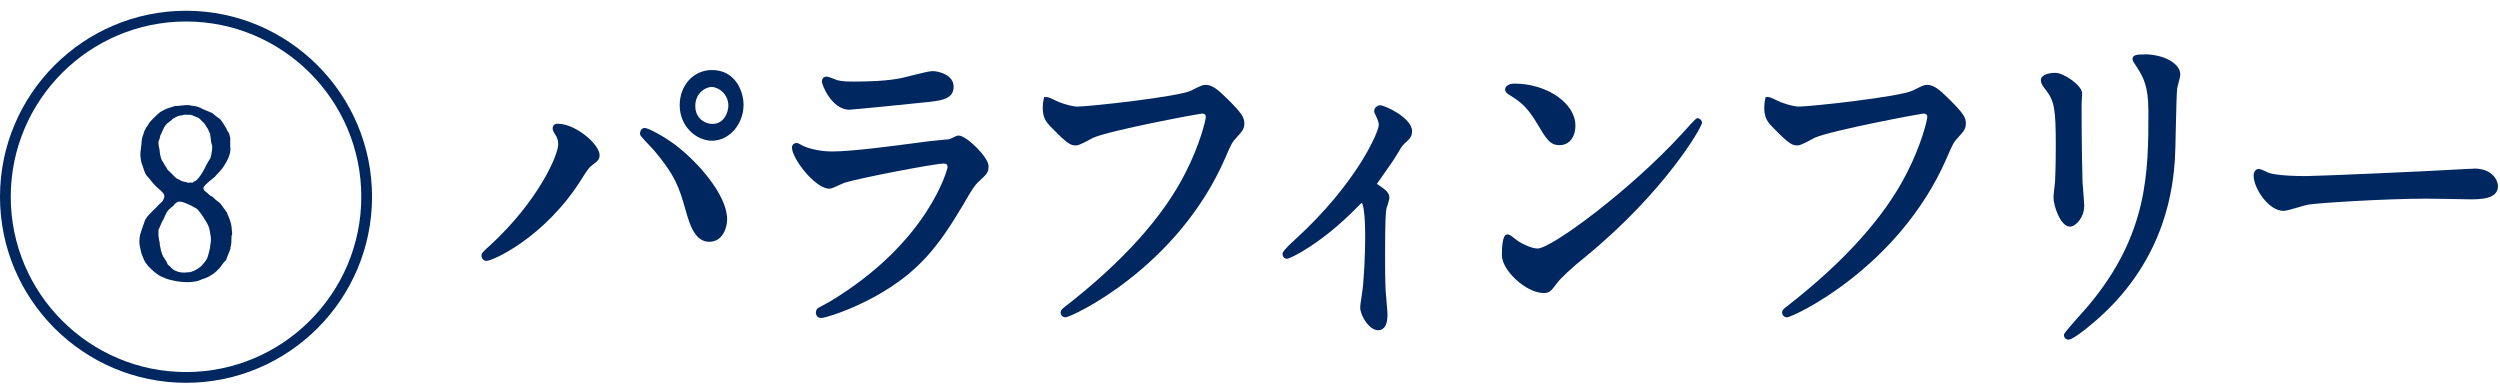 <svg width="186" height="29" viewBox="0 0 186 29" fill="none" xmlns="http://www.w3.org/2000/svg">
<g id="Group">
<path id="Vector" d="M50.369 10.87C49.279 10.05 48.189 9.52 47.979 9.52C47.799 9.52 47.619 9.65 47.619 9.95C47.619 10.059 47.619 10.089 48.459 10.97C48.569 11.079 48.659 11.18 48.689 11.22C50.239 13.069 50.519 13.909 51.009 15.63C51.339 16.829 51.749 17.989 52.769 17.989C53.789 17.989 54.099 16.899 54.099 16.329C54.099 14.44 51.809 11.989 50.369 10.88V10.87Z" fill="#002760"/>
<path id="Vector_2" d="M41.52 9.2C41.14 9.2 41.12 9.47 41.12 9.55C41.12 9.69 41.17 9.78 41.31 10.01C41.43 10.21 41.53 10.38 41.53 10.74C41.53 11.55 40.04 14.95 36.52 18.2C35.93 18.73 35.82 18.83 35.82 19.03C35.82 19.18 35.94 19.41 36.2 19.41C36.66 19.41 40.53 17.67 43.24 13.37L43.38 13.15C43.72 12.62 43.84 12.43 44.12 12.24L44.16 12.21C44.44 12 44.61 11.87 44.61 11.55C44.61 10.72 42.8 9.21 41.53 9.21L41.52 9.2Z" fill="#002760"/>
<path id="Vector_3" d="M52.97 5.21C51.6 5.21 50.57 6.34 50.57 7.83C50.57 9.41 51.81 10.47 52.97 10.47C54.25 10.47 55.32 9.25 55.32 7.8C55.32 6.76 54.69 5.21 52.97 5.21ZM53 9.22C52.51 9.22 51.73 8.86 51.73 7.88C51.73 6.9 52.52 6.47 52.94 6.47C53.46 6.47 54.19 7 54.19 7.86C54.19 8.3 53.9 9.22 53.01 9.22H53Z" fill="#002760"/>
<path id="Vector_4" d="M63.24 8.16C63.41 8.16 68.28 7.68 68.66 7.63C69.99 7.5 70.95 7.41 70.95 6.45C70.95 5.58 69.86 5.29 69.37 5.29C69.13 5.29 68.42 5.47 67.59 5.68C67.37 5.74 67.19 5.78 67.1 5.8C66.04 6.03 64.56 6.07 63.51 6.07C63.21 6.07 62.7 6.07 62.36 5.98H62.34C62.29 5.97 62.17 5.92 62.05 5.87C61.75 5.75 61.59 5.7 61.49 5.7C61.33 5.7 61.15 5.8 61.15 6.08C61.15 6.3 61.87 8.17 63.23 8.17L63.24 8.16Z" fill="#002760"/>
<path id="Vector_5" d="M71.34 10.08C71.23 10.08 71.06 10.15 70.72 10.32L70.63 10.36C70.53 10.36 70.32 10.39 70.09 10.41C69.67 10.45 69.17 10.5 69.1 10.51C68.95 10.53 68.69 10.56 68.34 10.61C66.74 10.82 63.43 11.27 61.91 11.27C61.02 11.27 60.19 11.06 59.74 10.85C59.72 10.85 59.68 10.82 59.63 10.79C59.44 10.68 59.35 10.64 59.26 10.64C59.07 10.64 58.92 10.79 58.92 10.97C58.92 11.8 60.65 14.04 61.71 14.04C61.84 14.04 62.06 13.94 62.5 13.74C62.64 13.68 62.76 13.62 62.82 13.6C63.84 13.27 69.51 12.17 70.22 12.17C70.42 12.17 70.5 12.25 70.5 12.45C70.5 12.5 69.15 18.01 61.67 22.48L61.48 22.58C60.91 22.88 60.84 22.93 60.8 22.97C60.73 23.05 60.7 23.18 60.7 23.26C60.7 23.46 60.84 23.66 61.1 23.66C61.34 23.66 63.17 23.14 65.21 22C68.34 20.23 69.79 18.39 71.68 15.2C72.29 14.14 72.5 13.79 72.87 13.46C73.41 12.97 73.55 12.82 73.55 12.36C73.55 11.69 71.89 10.09 71.35 10.09L71.34 10.08Z" fill="#002760"/>
<path id="Vector_6" d="M89.66 6.32C89.46 6.32 89.37 6.37 88.74 6.68L88.62 6.74C87.68 7.2 81.04 7.93 80.16 7.93C79.75 7.93 78.89 7.68 78.37 7.4L78.24 7.34C78.1 7.28 77.98 7.22 77.85 7.22H77.68L77.65 7.38C77.6 7.63 77.58 7.77 77.58 8C77.58 8.8 77.84 9.1 78.29 9.55C79.48 10.77 79.68 10.82 80.07 10.82C80.14 10.82 80.31 10.82 81.33 10.25C82.61 9.69 89.15 8.47 89.41 8.45C89.71 8.45 89.71 8.63 89.71 8.7C89.71 8.9 89.3 10.71 88.19 12.87C86.54 16.13 83.54 19.47 79.27 22.79C79.03 22.97 78.91 23.07 78.91 23.26C78.91 23.43 79.05 23.61 79.27 23.61C79.69 23.61 87.59 19.97 91.16 11.75C91.59 10.75 91.67 10.57 92.01 10.22C92.43 9.76 92.58 9.58 92.58 9.18C92.58 8.75 92.4 8.43 91.35 7.39C90.63 6.69 90.23 6.31 89.66 6.31V6.32Z" fill="#002760"/>
<path id="Vector_7" d="M102.69 7.83C102.47 7.83 102.24 8.01 102.24 8.28C102.24 8.35 102.27 8.43 102.41 8.71L102.44 8.78C102.54 8.98 102.58 9.18 102.58 9.3C102.58 9.8 100.97 13.6 96.39 17.79C95.42 18.66 95.42 18.82 95.42 18.9C95.42 19.07 95.54 19.25 95.76 19.25C95.98 19.25 98.32 18.14 100.98 15.41L101.07 15.32C101.18 15.21 101.26 15.13 101.32 15.09C101.4 15.2 101.57 15.68 101.57 17.64C101.57 18.85 101.48 21.02 101.32 21.94C101.2 22.69 101.2 22.77 101.2 22.88C101.2 23.48 101.87 24.57 102.53 24.57C102.85 24.57 103.23 24.37 103.23 23.41C103.23 23.26 103.2 22.87 103.16 22.45C103.13 22.09 103.1 21.71 103.09 21.59C103.05 20.64 103.05 19.83 103.05 19.18C103.05 16.22 103.1 15.88 103.14 15.58C103.14 15.52 103.19 15.38 103.24 15.24C103.33 14.94 103.37 14.79 103.37 14.69C103.37 14.32 103 14.06 102.63 13.81C102.57 13.77 102.5 13.72 102.44 13.68L102.75 13.24C103.55 12.11 103.71 11.88 104.15 11.14C104.34 10.82 104.38 10.78 104.71 10.48L104.81 10.38C104.96 10.25 105.06 10.01 105.06 9.77C105.06 8.76 103.02 7.83 102.68 7.83H102.69Z" fill="#002760"/>
<path id="Vector_8" d="M112.27 7.04L112.36 7.1C112.95 7.47 113.56 7.86 114.27 9.04L114.31 9.11C115.04 10.34 115.31 10.8 116.03 10.8C116.75 10.8 117.21 10.21 117.21 9.34C117.21 7.68 115.09 6.22 112.68 6.22C112.28 6.22 111.98 6.4 111.98 6.65C111.98 6.88 112.21 7.01 112.28 7.05L112.27 7.04Z" fill="#002760"/>
<path id="Vector_9" d="M126.32 8.79C126.2 8.79 126.19 8.79 125.13 9.96C121.35 14.1 115.43 18.49 114.39 18.49C113.95 18.49 113.23 18.13 112.95 17.94C112.92 17.92 112.85 17.86 112.76 17.8C112.39 17.51 112.28 17.44 112.17 17.44C112.04 17.44 111.74 17.44 111.74 18.98C111.74 20.14 113.57 21.8 114.84 21.8C115.29 21.8 115.39 21.66 115.82 21.09C116.15 20.65 116.89 19.97 118.01 19.06C123.87 14.25 126.63 9.46 126.63 9.13C126.63 8.97 126.47 8.8 126.32 8.8V8.79Z" fill="#002760"/>
<path id="Vector_10" d="M143.34 6.32C143.14 6.32 143.05 6.37 142.42 6.68L142.3 6.74C141.36 7.2 134.72 7.93 133.84 7.93C133.43 7.93 132.57 7.68 132.05 7.4L131.92 7.34C131.78 7.28 131.66 7.22 131.53 7.22H131.36L131.33 7.38C131.28 7.63 131.26 7.77 131.26 8C131.26 8.8 131.52 9.1 131.97 9.55C133.16 10.77 133.36 10.82 133.75 10.82C133.82 10.82 133.99 10.82 135.01 10.25C136.29 9.69 142.83 8.47 143.09 8.45C143.39 8.45 143.39 8.63 143.39 8.7C143.39 8.9 142.98 10.71 141.87 12.87C140.22 16.13 137.22 19.47 132.95 22.79C132.71 22.97 132.59 23.07 132.59 23.26C132.59 23.43 132.73 23.61 132.95 23.61C133.37 23.61 141.27 19.97 144.84 11.75C145.27 10.75 145.35 10.57 145.69 10.22C146.11 9.76 146.26 9.58 146.26 9.18C146.26 8.75 146.08 8.43 145.03 7.39C144.31 6.69 143.91 6.31 143.34 6.31V6.32Z" fill="#002760"/>
<path id="Vector_11" d="M155.07 15.37C155.07 15.19 155.02 14.58 154.97 13.93L154.94 13.55C154.92 12.98 154.87 10.73 154.87 7.76C154.87 7.7 154.88 7.53 154.89 7.36C154.9 7.18 154.91 7 154.91 6.93C154.91 6.37 153.55 5.42 152.92 5.42C152.29 5.42 151.84 5.63 151.84 5.95C151.84 6.23 152.01 6.44 152.18 6.65C152.85 7.52 152.95 8.07 152.95 10.84C152.95 11.3 152.95 12.27 152.9 13.41C152.9 13.5 152.87 13.78 152.84 14.02C152.81 14.3 152.78 14.56 152.78 14.67C152.78 15.32 153.3 16.86 154 16.86C154.46 16.86 155.06 16.14 155.06 15.37H155.07Z" fill="#002760"/>
<path id="Vector_12" d="M159.521 4.05C159.001 4.05 158.661 4.07 158.661 4.4C158.661 4.51 158.701 4.58 158.991 5.01C159.451 5.74 159.841 6.37 159.841 8.28C159.841 12.78 159.841 17.44 155.351 22.77C155.261 22.87 155.061 23.1 154.821 23.37C153.561 24.79 153.561 24.82 153.561 24.94C153.561 25.13 153.701 25.27 153.901 25.27C154.321 25.27 155.891 23.89 156.071 23.73C161.261 19.15 161.671 13.69 161.811 11.9C161.841 11.5 161.861 10.54 161.881 9.52C161.911 8.31 161.941 6.93 161.981 6.57C162.001 6.46 162.041 6.32 162.081 6.17C162.151 5.92 162.211 5.69 162.211 5.53C162.211 4.72 160.981 4.04 159.521 4.04V4.05Z" fill="#002760"/>
<path id="Vector_13" d="M184.05 12.55C183.99 12.55 183.9 12.55 183.81 12.56C183.72 12.56 183.62 12.57 183.55 12.57H183.54C180.23 12.77 172.32 13.1 171.58 13.1C169.69 13.1 169.03 12.93 168.86 12.88C168.81 12.87 168.71 12.82 168.6 12.77C168.29 12.63 168.15 12.57 168.05 12.57C167.83 12.57 167.67 12.78 167.67 13.07C167.67 14.01 168.79 15.69 169.89 15.69C170.07 15.69 170.51 15.57 171.11 15.39C171.37 15.31 171.6 15.25 171.71 15.23C172.24 15.11 177.47 14.78 180.53 14.78C180.75 14.78 181.39 14.79 182.05 14.8C182.76 14.81 183.5 14.83 183.77 14.83C184.5 14.83 185.85 14.83 185.85 13.85C185.85 13.51 185.52 12.54 184.06 12.54L184.05 12.55Z" fill="#002760"/>
<path id="Vector_14" d="M13.84 0.8C6.21 0.8 0 7.01 0 14.64C0 22.27 6.21 28.48 13.84 28.48C21.47 28.48 27.68 22.27 27.68 14.64C27.68 7.01 21.47 0.8 13.84 0.8ZM13.84 27.68C6.65 27.68 0.8 21.83 0.8 14.64C0.8 7.45 6.65 1.6 13.84 1.6C21.03 1.6 26.88 7.45 26.88 14.64C26.88 21.83 21.03 27.68 13.84 27.68Z" fill="#002760"/>
<path id="Vector_15" d="M17.249 17.17C17.249 17.09 17.249 17.02 17.239 16.96C17.199 16.57 17.069 16.26 16.939 15.96L16.869 15.79C16.809 15.7 16.739 15.62 16.679 15.53C16.589 15.41 16.499 15.29 16.409 15.16V15.14H16.379C16.379 15.14 16.359 15.12 16.349 15.11C16.329 15.08 16.299 15.05 16.249 15.01C16.209 14.99 16.179 14.97 16.129 14.93C16.069 14.89 16.029 14.84 15.969 14.79C15.919 14.74 15.859 14.68 15.799 14.64C15.769 14.61 15.729 14.59 15.699 14.58C15.679 14.58 15.659 14.56 15.639 14.55C15.579 14.51 15.499 14.42 15.429 14.36C15.409 14.34 15.389 14.33 15.359 14.31C15.299 14.27 15.239 14.22 15.209 14.19C15.149 14.12 15.129 14.01 15.139 13.95C15.149 13.91 15.219 13.82 15.289 13.75C15.399 13.63 15.549 13.51 15.699 13.39C15.799 13.31 15.889 13.24 15.989 13.15C16.069 13.04 16.169 12.94 16.259 12.85C16.409 12.69 16.569 12.52 16.689 12.3C16.879 12.01 17.099 11.62 17.139 11.19C17.159 11.12 17.139 11.06 17.139 11C17.139 10.97 17.129 10.94 17.129 10.92C17.129 10.84 17.129 10.77 17.129 10.69C17.129 10.54 17.129 10.4 17.129 10.26V10.23C17.129 10.23 17.089 10.16 17.089 10.12V10.08C17.089 10.08 17.069 10.05 17.069 10.02C17.069 10 17.059 9.97 17.049 9.95C17.029 9.87 16.979 9.81 16.929 9.75C16.909 9.73 16.899 9.71 16.899 9.71C16.879 9.64 16.859 9.58 16.809 9.51C16.659 9.24 16.509 9.02 16.359 8.84H16.339C16.159 8.7 15.969 8.58 15.829 8.44L15.809 8.42C15.579 8.32 15.329 8.21 15.079 8.11L15.019 8.08C14.949 8.04 14.869 8 14.809 7.98C14.649 7.91 14.479 7.89 14.289 7.87C14.259 7.87 14.239 7.87 14.209 7.85C14.109 7.83 13.989 7.81 13.859 7.82C13.739 7.82 13.609 7.84 13.459 7.86H13.419C13.349 7.86 13.279 7.87 13.209 7.88C13.149 7.88 13.089 7.88 13.039 7.88L12.449 8.07C12.319 8.11 12.199 8.18 12.099 8.24C12.049 8.27 11.999 8.3 11.929 8.33C11.789 8.43 11.669 8.56 11.539 8.68C11.469 8.75 11.399 8.82 11.329 8.89C11.269 8.95 11.179 9.04 11.139 9.1C11.099 9.14 11.069 9.19 11.049 9.24C11.029 9.27 11.019 9.31 10.979 9.35C10.979 9.36 10.949 9.39 10.929 9.42C10.909 9.45 10.879 9.48 10.859 9.52C10.779 9.66 10.709 9.8 10.669 9.99C10.639 10.06 10.609 10.13 10.599 10.19L10.579 10.24C10.549 10.37 10.539 10.5 10.529 10.63C10.529 10.69 10.529 10.75 10.509 10.82C10.509 10.91 10.489 11 10.479 11.09C10.459 11.27 10.429 11.46 10.449 11.65C10.459 11.77 10.499 12.07 10.579 12.26C10.619 12.35 10.649 12.45 10.679 12.55C10.719 12.67 10.759 12.79 10.809 12.9C10.879 13.04 10.929 13.09 11.009 13.17C11.089 13.26 11.169 13.36 11.249 13.46C11.309 13.54 11.369 13.61 11.429 13.68C11.539 13.81 11.699 13.95 11.849 14.08L11.919 14.14C12.029 14.25 12.169 14.38 12.209 14.48C12.259 14.66 12.189 14.8 12.109 14.93C12.089 14.99 12.039 15.03 11.979 15.08C11.949 15.1 11.929 15.13 11.899 15.15C11.879 15.17 11.869 15.18 11.849 15.2C11.829 15.22 11.799 15.25 11.789 15.26L11.769 15.28C11.769 15.28 11.719 15.33 11.699 15.36C11.679 15.38 11.659 15.41 11.649 15.42H11.639C11.399 15.66 11.169 15.87 10.949 16.13C10.929 16.16 10.899 16.2 10.879 16.24C10.849 16.28 10.829 16.31 10.799 16.36C10.759 16.47 10.719 16.59 10.669 16.72L10.539 17.1C10.449 17.36 10.369 17.64 10.369 17.94C10.369 18.18 10.409 18.38 10.449 18.54C10.489 18.76 10.539 18.93 10.619 19.1C10.689 19.28 10.749 19.43 10.859 19.58C10.979 19.75 11.069 19.86 11.219 19.99C11.389 20.16 11.519 20.27 11.709 20.4C11.889 20.54 12.049 20.6 12.269 20.69L12.339 20.72C12.579 20.81 12.809 20.86 13.069 20.91L13.189 20.93C13.419 20.97 13.659 20.99 13.869 20.99C14.019 20.99 14.159 20.99 14.259 20.98C14.309 20.97 14.359 20.96 14.399 20.96C14.449 20.96 14.499 20.95 14.549 20.94C14.679 20.92 14.799 20.88 14.909 20.83C14.959 20.81 14.999 20.79 15.049 20.77C15.089 20.75 15.129 20.74 15.169 20.73C15.289 20.69 15.409 20.65 15.529 20.58C15.669 20.5 15.819 20.41 15.949 20.31C16.039 20.25 16.109 20.17 16.189 20.09C16.239 20.03 16.299 19.98 16.359 19.93V19.91C16.499 19.72 16.649 19.51 16.809 19.36L16.829 19.33C16.869 19.18 16.939 19.03 16.999 18.88C17.049 18.75 17.109 18.62 17.149 18.49V18.47V18.45C17.149 18.41 17.149 18.36 17.169 18.32C17.179 18.29 17.189 18.25 17.189 18.23C17.219 18.08 17.219 17.94 17.219 17.8C17.219 17.71 17.219 17.63 17.229 17.54C17.249 17.5 17.269 17.44 17.269 17.44V17.42V17.4C17.259 17.32 17.259 17.25 17.259 17.17H17.249ZM11.899 18.16C11.849 17.91 11.789 17.66 11.789 17.43C11.789 17.39 11.789 17.35 11.789 17.3C11.789 17.24 11.789 17.19 11.789 17.13C11.789 17.09 11.809 17.05 11.839 16.99C11.859 16.96 11.869 16.92 11.889 16.89C11.919 16.83 11.949 16.76 11.969 16.7C11.999 16.64 12.019 16.58 12.049 16.51C12.069 16.48 12.089 16.44 12.109 16.41C12.149 16.35 12.189 16.28 12.219 16.2C12.229 16.15 12.259 16.1 12.279 16.05C12.289 16.03 12.299 16.01 12.309 15.99C12.339 15.94 12.359 15.89 12.379 15.85C12.379 15.84 12.389 15.82 12.399 15.81C12.499 15.62 12.679 15.48 12.839 15.36L12.899 15.32V15.3C13.039 15.14 13.139 15.01 13.349 15C13.489 15 13.679 15.05 13.919 15.16C13.959 15.18 14.009 15.2 14.049 15.22C14.189 15.28 14.329 15.34 14.449 15.43H14.469C14.549 15.47 14.619 15.52 14.669 15.56L14.699 15.58C14.699 15.58 14.739 15.62 14.749 15.64C14.769 15.67 14.789 15.7 14.809 15.71C14.929 15.86 15.049 16.02 15.119 16.14C15.169 16.22 15.219 16.3 15.269 16.38C15.319 16.46 15.359 16.54 15.409 16.62C15.519 16.81 15.589 17.01 15.629 17.3C15.629 17.36 15.649 17.42 15.659 17.48C15.679 17.62 15.709 17.77 15.689 17.92C15.689 17.99 15.669 18.09 15.649 18.2C15.639 18.26 15.629 18.31 15.629 18.37C15.629 18.42 15.629 18.47 15.609 18.52C15.589 18.58 15.579 18.65 15.559 18.71C15.519 18.89 15.479 19.05 15.419 19.2C15.319 19.4 15.219 19.52 15.069 19.69C15.009 19.77 14.959 19.81 14.879 19.87L14.829 19.91C14.739 19.98 14.639 20.04 14.509 20.11C14.379 20.17 14.249 20.22 14.139 20.25H14.029C13.829 20.28 13.619 20.3 13.369 20.25C13.339 20.25 13.299 20.23 13.259 20.22C13.229 20.21 13.189 20.2 13.169 20.19C12.929 20.11 12.799 20 12.629 19.8L12.599 19.78C12.539 19.73 12.489 19.7 12.469 19.66C12.469 19.64 12.449 19.62 12.439 19.59C12.429 19.56 12.419 19.53 12.409 19.51C12.359 19.41 12.299 19.33 12.249 19.25C12.179 19.15 12.119 19.06 12.079 18.95C12.019 18.78 11.959 18.62 11.939 18.44C11.919 18.35 11.899 18.26 11.879 18.16H11.899ZM14.209 8.55C14.289 8.56 14.359 8.6 14.429 8.63C14.459 8.64 14.489 8.66 14.519 8.67C14.559 8.69 14.599 8.71 14.649 8.72C14.699 8.74 14.739 8.75 14.769 8.77C14.829 8.81 14.909 8.89 14.959 8.94C14.999 8.99 15.039 9.02 15.079 9.06C15.109 9.09 15.149 9.12 15.179 9.16C15.219 9.2 15.249 9.25 15.279 9.3C15.289 9.32 15.299 9.34 15.319 9.36V9.38C15.429 9.52 15.479 9.59 15.539 9.76C15.559 9.81 15.579 9.86 15.609 9.9C15.609 9.91 15.619 9.92 15.629 9.93C15.649 10.03 15.659 10.14 15.669 10.24C15.679 10.35 15.689 10.46 15.709 10.57C15.719 10.63 15.739 10.7 15.759 10.76C15.769 10.8 15.779 10.83 15.789 10.85C15.789 10.95 15.789 11.1 15.769 11.22C15.749 11.38 15.709 11.59 15.669 11.72C15.639 11.8 15.579 11.89 15.529 11.97L15.479 12.05C15.419 12.17 15.359 12.27 15.299 12.37V12.39C15.219 12.55 15.129 12.73 15.019 12.89C14.939 13.03 14.879 13.11 14.779 13.23C14.749 13.26 14.729 13.29 14.699 13.32C14.669 13.36 14.649 13.39 14.609 13.42C14.609 13.42 14.589 13.43 14.569 13.44C14.539 13.45 14.509 13.47 14.469 13.49C14.449 13.5 14.439 13.51 14.419 13.52C14.399 13.53 14.369 13.55 14.359 13.56V13.64L14.329 13.57C14.249 13.6 14.119 13.57 14.019 13.6C13.909 13.56 13.809 13.54 13.699 13.52C13.639 13.51 13.589 13.5 13.539 13.48C13.489 13.46 13.429 13.43 13.359 13.38C13.329 13.36 13.299 13.35 13.269 13.34C13.229 13.32 13.189 13.3 13.149 13.28C13.059 13.22 12.989 13.14 12.909 13.06C12.879 13.03 12.859 13 12.819 12.97C12.769 12.93 12.719 12.88 12.679 12.83C12.619 12.77 12.569 12.71 12.489 12.66C12.419 12.53 12.339 12.4 12.269 12.3C12.209 12.17 12.119 12.05 12.039 11.92C11.959 11.74 11.899 11.48 11.879 11.23C11.879 11.16 11.859 11.08 11.839 11C11.819 10.88 11.789 10.75 11.789 10.63C11.789 10.53 11.829 10.44 11.859 10.35C11.889 10.27 11.919 10.18 11.929 10.08C11.979 9.99 12.019 9.9 12.059 9.8C12.159 9.57 12.259 9.35 12.429 9.19C12.449 9.17 12.469 9.15 12.499 9.14C12.529 9.12 12.569 9.09 12.579 9.08C12.649 9.04 12.709 8.98 12.759 8.93C12.809 8.88 12.859 8.84 12.899 8.81L13.149 8.68C13.259 8.62 13.359 8.6 13.519 8.58H13.549C13.549 8.58 13.639 8.54 13.669 8.54C13.759 8.53 13.889 8.54 13.999 8.54C14.059 8.54 14.109 8.54 14.149 8.54L14.209 8.55Z" fill="#002760"/>
</g>
</svg>
